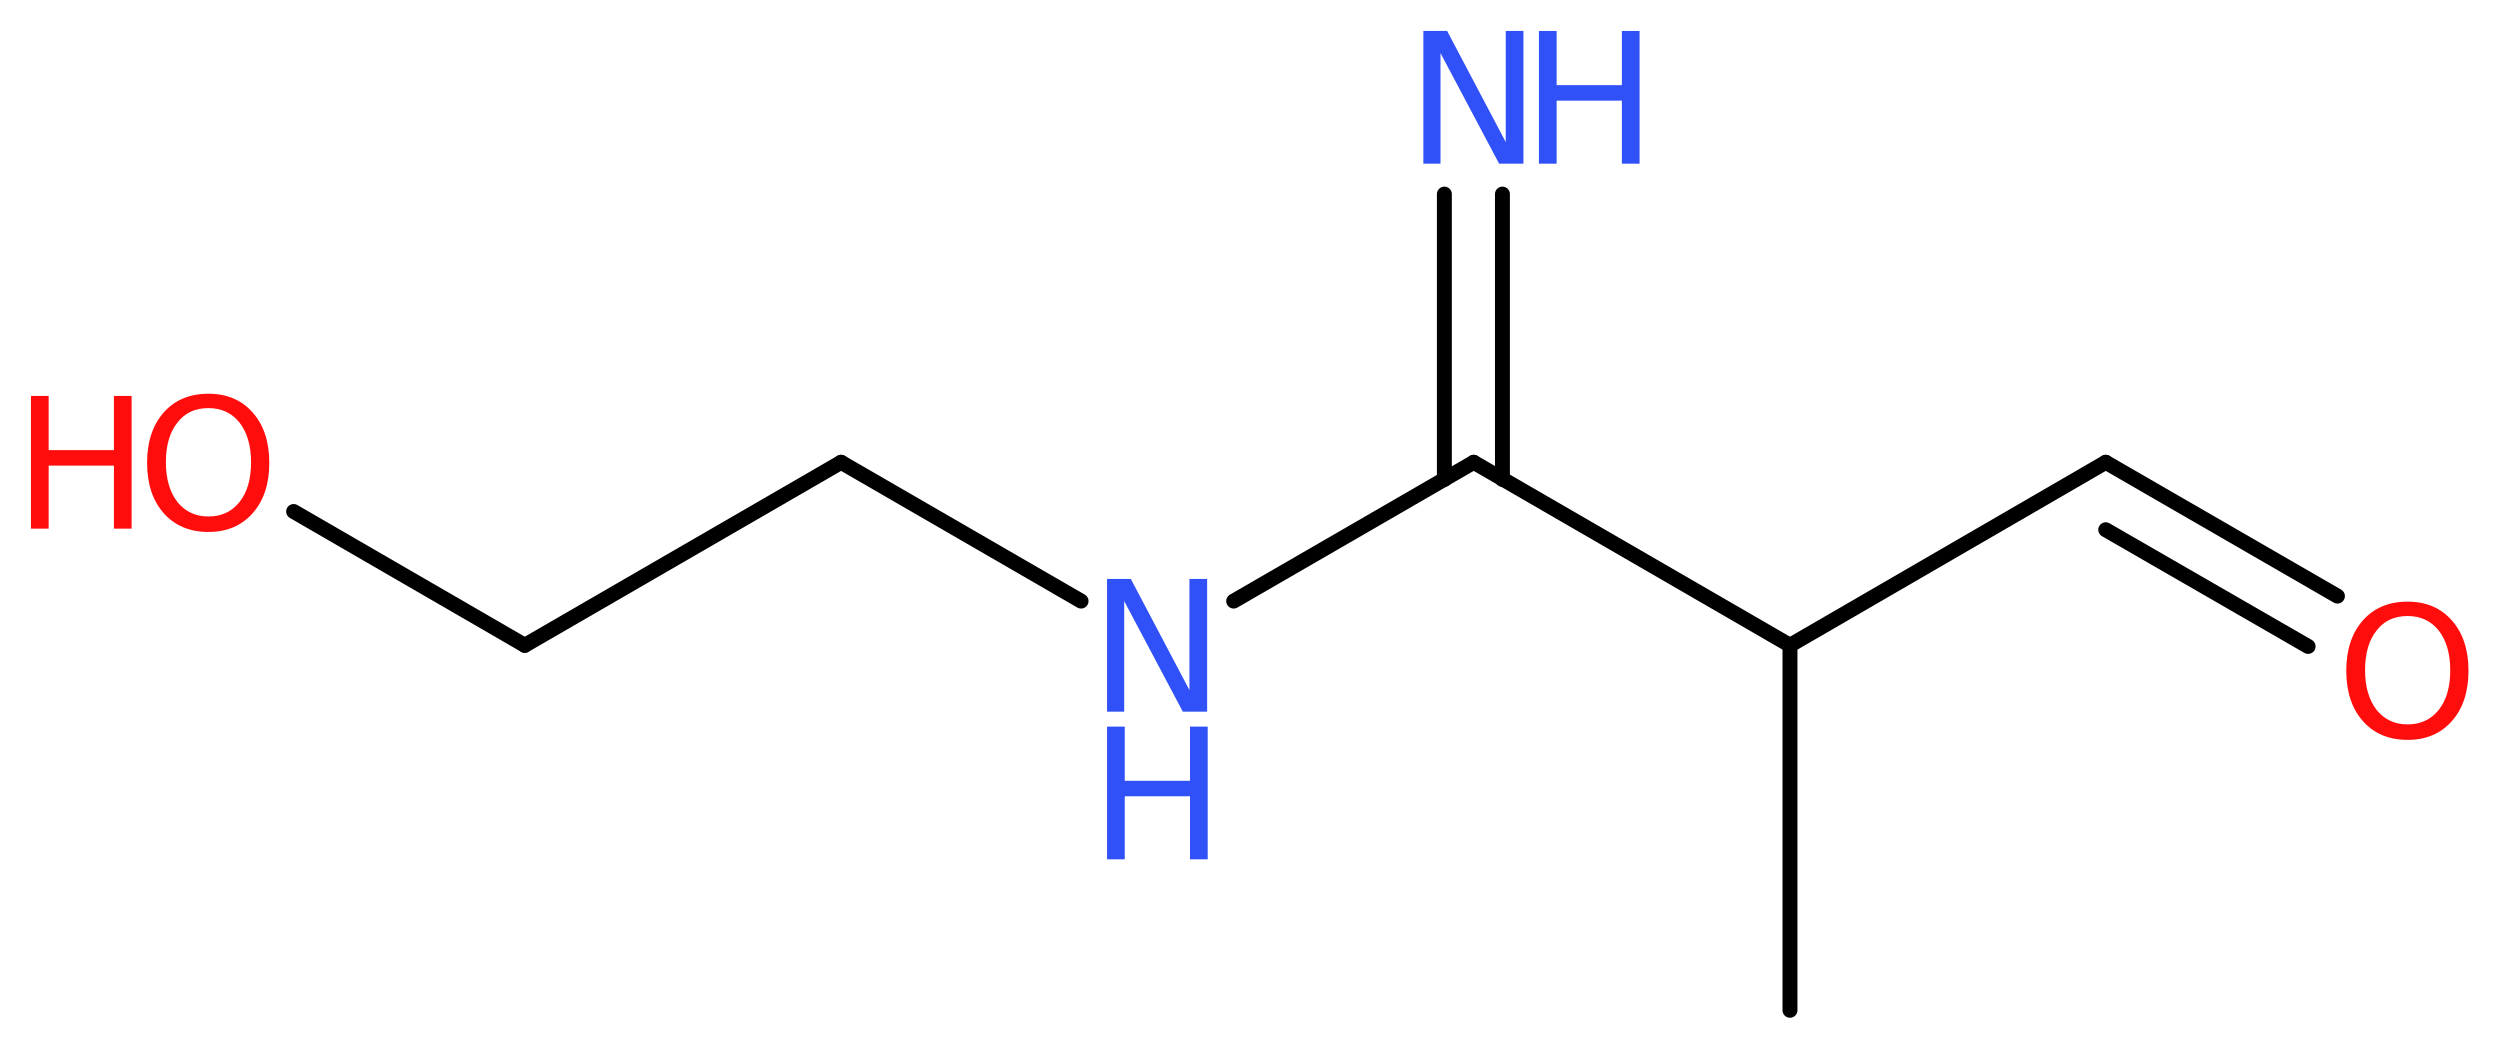 <?xml version='1.0' encoding='UTF-8'?>
<!DOCTYPE svg PUBLIC "-//W3C//DTD SVG 1.1//EN" "http://www.w3.org/Graphics/SVG/1.1/DTD/svg11.dtd">
<svg version='1.2' xmlns='http://www.w3.org/2000/svg' xmlns:xlink='http://www.w3.org/1999/xlink' width='45.21mm' height='18.97mm' viewBox='0 0 45.21 18.97'>
  <desc>Generated by the Chemistry Development Kit (http://github.com/cdk)</desc>
  <g stroke-linecap='round' stroke-linejoin='round' stroke='#000000' stroke-width='.27' fill='#3050F8'>
    <rect x='.0' y='.0' width='46.0' height='19.0' fill='#FFFFFF' stroke='none'/>
    <g id='mol1' class='mol'>
      <line id='mol1bnd1' class='bond' x1='32.37' y1='18.27' x2='32.37' y2='11.67'/>
      <line id='mol1bnd2' class='bond' x1='32.37' y1='11.67' x2='38.08' y2='8.36'/>
      <g id='mol1bnd3' class='bond'>
        <line x1='38.08' y1='8.36' x2='42.27' y2='10.78'/>
        <line x1='38.08' y1='9.58' x2='41.74' y2='11.69'/>
      </g>
      <line id='mol1bnd4' class='bond' x1='32.37' y1='11.67' x2='26.65' y2='8.36'/>
      <g id='mol1bnd5' class='bond'>
        <line x1='26.12' y1='8.67' x2='26.12' y2='3.51'/>
        <line x1='27.17' y1='8.67' x2='27.17' y2='3.51'/>
      </g>
      <line id='mol1bnd6' class='bond' x1='26.65' y1='8.36' x2='22.31' y2='10.87'/>
      <line id='mol1bnd7' class='bond' x1='19.55' y1='10.87' x2='15.21' y2='8.36'/>
      <line id='mol1bnd8' class='bond' x1='15.21' y1='8.36' x2='9.49' y2='11.67'/>
      <line id='mol1bnd9' class='bond' x1='9.49' y1='11.67' x2='5.31' y2='9.25'/>
      <path id='mol1atm4' class='atom' d='M43.54 11.14q-.36 .0 -.56 .26q-.21 .26 -.21 .72q.0 .45 .21 .72q.21 .26 .56 .26q.35 .0 .56 -.26q.21 -.26 .21 -.72q.0 -.45 -.21 -.72q-.21 -.26 -.56 -.26zM43.54 10.88q.5 .0 .8 .34q.3 .34 .3 .91q.0 .57 -.3 .91q-.3 .34 -.8 .34q-.51 .0 -.81 -.34q-.3 -.34 -.3 -.91q.0 -.57 .3 -.91q.3 -.34 .81 -.34z' stroke='none' fill='#FF0D0D'/>
      <g id='mol1atm6' class='atom'>
        <path d='M25.74 .56h.43l1.06 2.01v-2.01h.32v2.4h-.44l-1.06 -2.0v2.0h-.31v-2.4z' stroke='none'/>
        <path d='M27.83 .56h.32v.98h1.18v-.98h.32v2.4h-.32v-1.14h-1.18v1.14h-.32v-2.4z' stroke='none'/>
      </g>
      <g id='mol1atm7' class='atom'>
        <path d='M20.02 10.47h.43l1.06 2.01v-2.01h.32v2.4h-.44l-1.06 -2.0v2.0h-.31v-2.4z' stroke='none'/>
        <path d='M20.02 13.14h.32v.98h1.18v-.98h.32v2.4h-.32v-1.14h-1.18v1.14h-.32v-2.4z' stroke='none'/>
      </g>
      <g id='mol1atm10' class='atom'>
        <path d='M3.77 7.38q-.36 .0 -.56 .26q-.21 .26 -.21 .72q.0 .45 .21 .72q.21 .26 .56 .26q.35 .0 .56 -.26q.21 -.26 .21 -.72q.0 -.45 -.21 -.72q-.21 -.26 -.56 -.26zM3.77 7.12q.5 .0 .8 .34q.3 .34 .3 .91q.0 .57 -.3 .91q-.3 .34 -.8 .34q-.51 .0 -.81 -.34q-.3 -.34 -.3 -.91q.0 -.57 .3 -.91q.3 -.34 .81 -.34z' stroke='none' fill='#FF0D0D'/>
        <path d='M.56 7.16h.32v.98h1.18v-.98h.32v2.4h-.32v-1.14h-1.18v1.14h-.32v-2.4z' stroke='none' fill='#FF0D0D'/>
      </g>
    </g>
  </g>
</svg>

